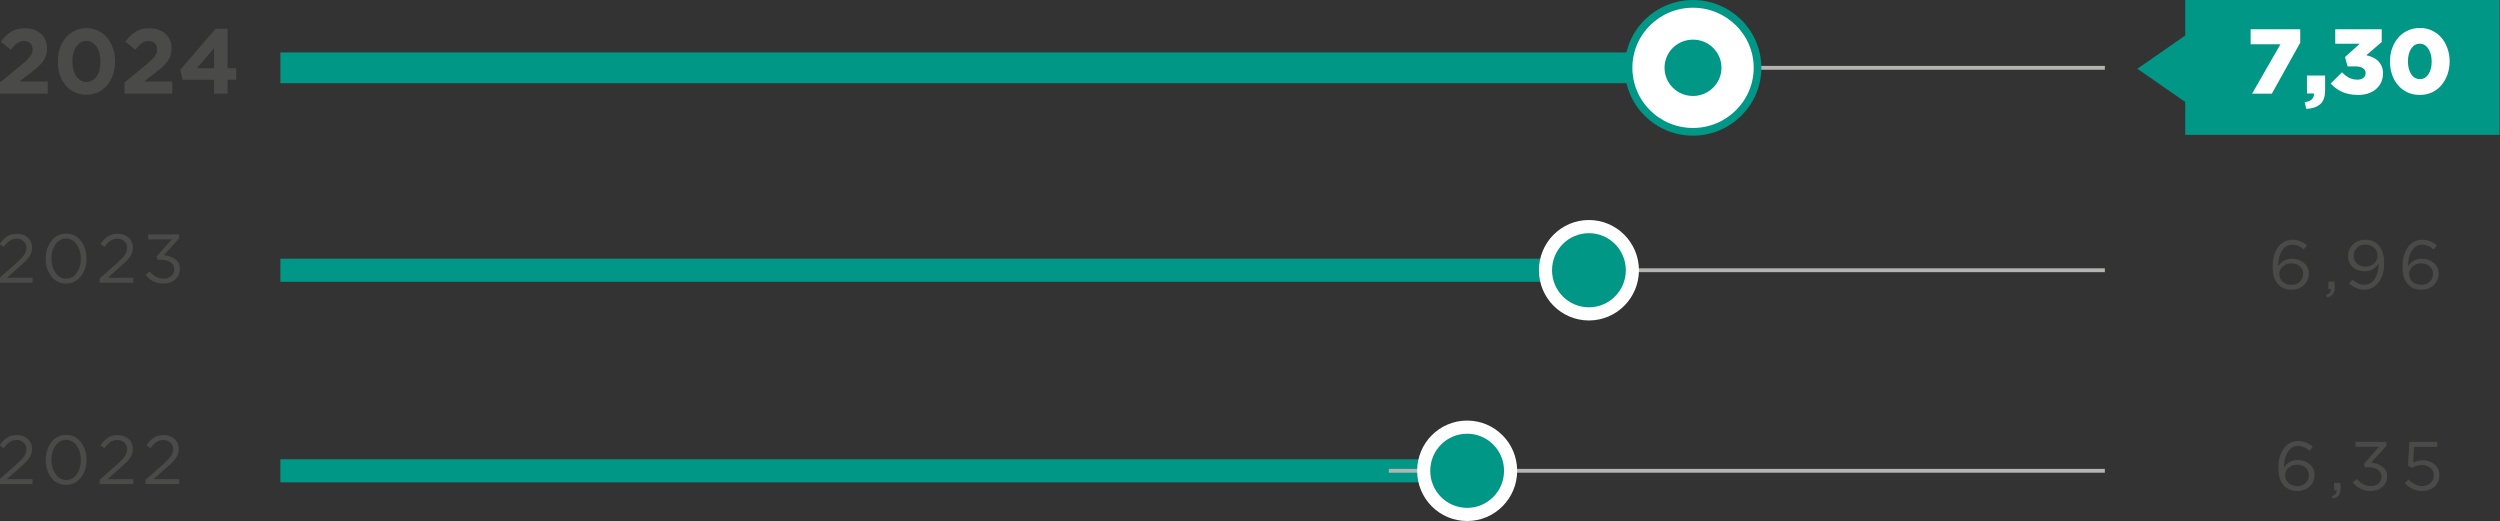 <?xml version="1.0" encoding="utf-8"?>
<svg xmlns="http://www.w3.org/2000/svg" xmlns:svg="http://www.w3.org/2000/svg" version="1.1" id="svg1" width="434.554" height="90.565" viewBox="0 0 434.554 90.565">
  <rect x="0" y="0" width="434.554" height="90.565" fill="#333333" stroke="none"/>
  <defs id="defs1">
    <clipPath clipPathUnits="userSpaceOnUse" id="clipPath18">
      <path d="M 0,0 H 623.62 V 870.24 H 0 Z" transform="translate(-433.86,-480.99)" id="path18"/>
    </clipPath>
    <clipPath clipPathUnits="userSpaceOnUse" id="clipPath21">
      <path d="M 0,0 H 623.62 V 870.24 H 0 Z" transform="translate(-417.97,-507.04)" id="path21"/>
    </clipPath>
    <clipPath clipPathUnits="userSpaceOnUse" id="clipPath30">
      <path d="M 0,0 H 623.62 V 870.24 H 0 Z" transform="translate(-447.44,-457.34)" id="path30"/>
    </clipPath>
    <clipPath clipPathUnits="userSpaceOnUse" id="clipPath31">
      <path d="M 0,0 H 623.62 V 870.24 H 0 Z" transform="translate(-447.44,-453.54)" id="path31"/>
    </clipPath>
    <clipPath clipPathUnits="userSpaceOnUse" id="clipPath32">
      <path d="M 0,0 H 623.62 V 870.24 H 0 Z" transform="translate(-512.73,-454.2)" id="path32"/>
    </clipPath>
    <clipPath clipPathUnits="userSpaceOnUse" id="clipPath33">
      <path d="M 0,0 H 623.62 V 870.24 H 0 Z" id="path33"/>
    </clipPath>
    <clipPath clipPathUnits="userSpaceOnUse" id="clipPath197">
      <path d="M -501.18,-447.327 H 122.442 V 419.506 H -501.18 Z" id="path198" style="stroke-width:0.999"/>
    </clipPath>
    <clipPath clipPathUnits="userSpaceOnUse" id="clipPath198">
      <path d="M -447.44,-447.327 H 176.182 V 419.506 H -447.44 Z" id="path199" style="stroke-width:0.999"/>
    </clipPath>
    <clipPath clipPathUnits="userSpaceOnUse" id="clipPath199">
      <path d="M -501.18,-499.667 H 122.442 V 367.166 H -501.18 Z" id="path200" style="stroke-width:0.999"/>
    </clipPath>
    <clipPath clipPathUnits="userSpaceOnUse" id="clipPath200">
      <path d="M -416.38,-499.667 H 207.242 V 367.166 H -416.38 Z" id="path201" style="stroke-width:0.999"/>
    </clipPath>
    <clipPath clipPathUnits="userSpaceOnUse" id="clipPath201">
      <path d="M -501.18,-473.616 H 122.442 V 393.216 H -501.18 Z" id="path202" style="stroke-width:0.999"/>
    </clipPath>
    <clipPath clipPathUnits="userSpaceOnUse" id="clipPath202">
      <path d="M -431.99,-473.616 H 191.632 V 393.216 H -431.99 Z" id="path203" style="stroke-width:0.999"/>
    </clipPath>
  </defs>
  <g id="g1" transform="translate(-282.875,-567.945)">
    <path d="M 0,0 H -168.89" style="fill:none;stroke:#009786;stroke-width:3;stroke-linecap:butt;stroke-linejoin:miter;stroke-miterlimit:10;stroke-dasharray:none;stroke-opacity:1" transform="matrix(1.332,0,0,1.338,556.574,614.917)" clip-path="url(#clipPath202)" id="path88"/>
    <path d="M 0,0 H -68.33" style="fill:none;stroke:#b4b4b3;stroke-width:0.5;stroke-linecap:butt;stroke-linejoin:miter;stroke-miterlimit:10;stroke-dasharray:none;stroke-opacity:1" transform="matrix(1.332,0,0,1.338,648.744,614.917)" clip-path="url(#clipPath201)" id="path89"/>
    <path d="m 0,0 c -3.13,0 -5.67,-2.53 -5.67,-5.67 0,-3.14 2.54,-5.67 5.67,-5.67 3.13,0 5.67,2.54 5.67,5.67 C 5.67,-2.54 3.13,0 0,0 Z" style="fill:#009786;fill-opacity:1;fill-rule:nonzero;stroke:#ffffff;stroke-width:1.71;stroke-linecap:butt;stroke-linejoin:miter;stroke-miterlimit:10;stroke-dasharray:none;stroke-opacity:1" transform="matrix(1.332,0,0,1.338,559.065,622.505)" clip-path="url(#clipPath18)" id="path90"/>
    <path d="M 0,0 H -153.28" style="fill:none;stroke:#009786;stroke-width:3;stroke-linecap:butt;stroke-linejoin:miter;stroke-miterlimit:10;stroke-dasharray:none;stroke-opacity:1" transform="matrix(1.332,0,0,1.338,535.779,649.779)" clip-path="url(#clipPath200)" id="path91"/>
    <path d="M 0,0 H -93.44" style="fill:none;stroke:#b4b4b3;stroke-width:0.5;stroke-linecap:butt;stroke-linejoin:miter;stroke-miterlimit:10;stroke-dasharray:none;stroke-opacity:1" transform="matrix(1.332,0,0,1.338,648.744,649.779)" clip-path="url(#clipPath199)" id="path92"/>
    <path d="m 0,0 c -3.14,0 -5.67,-2.53 -5.67,-5.67 0,-3.14 2.53,-5.67 5.67,-5.67 3.14,0 5.67,2.54 5.67,5.67 C 5.67,-2.54 3.13,0 0,0 Z" style="fill:#009786;fill-opacity:1;fill-rule:nonzero;stroke:#ffffff;stroke-width:1.71;stroke-linecap:butt;stroke-linejoin:miter;stroke-miterlimit:10;stroke-dasharray:none;stroke-opacity:1" transform="matrix(1.332,0,0,1.338,537.898,657.366)" clip-path="url(#clipPath21)" id="path93"/>
    <path d="M 0,0 H -184.34" style="fill:none;stroke:#009786;stroke-width:4;stroke-linecap:butt;stroke-linejoin:miter;stroke-miterlimit:10;stroke-dasharray:none;stroke-opacity:1" transform="matrix(1.332,0,0,1.338,577.155,579.735)" clip-path="url(#clipPath198)" id="path100"/>
    <path d="M 0,0 H -57.11" style="fill:none;stroke:#b4b4b3;stroke-width:0.5;stroke-linecap:butt;stroke-linejoin:miter;stroke-miterlimit:10;stroke-dasharray:none;stroke-opacity:1" transform="matrix(1.332,0,0,1.338,648.744,579.735)" clip-path="url(#clipPath197)" id="path101"/>
    <path d="m 0,0 c -4.65,0 -8.41,-3.71 -8.41,-8.32 0,-4.61 3.77,-8.3 8.41,-8.3 4.64,0 8.42,3.72 8.42,8.3 C 8.42,-3.74 4.65,0 0,0 Z" style="fill:#ffffff;fill-opacity:1;fill-rule:nonzero;stroke:#009786;stroke-width:1;stroke-linecap:butt;stroke-linejoin:miter;stroke-miterlimit:10;stroke-dasharray:none;stroke-opacity:1" transform="matrix(1.332,0,0,1.338,577.155,590.856)" clip-path="url(#clipPath30)" id="path102"/>
    <path d="m 0,0 c -2.53,0 -4.57,-2.02 -4.57,-4.52 0,-2.5 2.04,-4.51 4.57,-4.51 2.53,0 4.57,2.02 4.57,4.51 C 4.57,-2.03 2.52,0 0,0 Z" style="fill:#009786;fill-opacity:1;fill-rule:nonzero;stroke:#ffffff;stroke-width:1.71;stroke-linecap:butt;stroke-linejoin:miter;stroke-miterlimit:10;stroke-dasharray:none;stroke-opacity:1" transform="matrix(1.332,0,0,1.338,577.155,585.771)" clip-path="url(#clipPath31)" id="path103"/>
    <path d="M 0,0 -7.31,-5.05 0,-10.11 Z" style="fill:#009786;fill-opacity:1;fill-rule:nonzero;stroke:none" transform="matrix(1.332,0,0,1.338,664.13,586.654)" clip-path="url(#clipPath32)" id="path104"/>
    <path d="m 511.72,440.22 h 41.02 v 17.6 h -41.02 z" style="fill:#009786;fill-opacity:1;fill-rule:nonzero;stroke:none" transform="matrix(1.332,0,0,1.338,-18.893,-21.173)" clip-path="url(#clipPath33)" id="path105"/>
    <path id="path160" d="m 282.875,584.227 v -1.953 l 3.734,-3.062 c 0.688,-0.57 1.18,-1.047 1.484,-1.422 0.301,-0.383 0.453,-0.805 0.453,-1.266 0,-0.469 -0.148,-0.828 -0.438,-1.078 -0.281,-0.25 -0.641,-0.375 -1.078,-0.375 -0.43,0 -0.813,0.125 -1.156,0.375 -0.336,0.242 -0.711,0.621 -1.125,1.141 l -1.734,-1.406 c 0.551,-0.738 1.133,-1.305 1.75,-1.703 0.625,-0.406 1.438,-0.609 2.438,-0.609 1.145,0 2.07,0.32 2.781,0.953 0.707,0.625 1.063,1.461 1.063,2.5 v 0.031 c 0,0.469 -0.062,0.891 -0.188,1.266 -0.117,0.367 -0.293,0.711 -0.531,1.031 -0.242,0.324 -0.547,0.652 -0.922,0.984 -0.375,0.324 -0.809,0.68 -1.297,1.062 l -1.828,1.406 h 4.891 v 2.125 z m 15.016,0.188 c -0.75,0 -1.434,-0.148 -2.047,-0.438 -0.617,-0.301 -1.141,-0.707 -1.578,-1.219 -0.43,-0.508 -0.762,-1.117 -1,-1.828 -0.23,-0.707 -0.344,-1.461 -0.344,-2.266 v -0.031 c 0,-0.812 0.117,-1.57 0.359,-2.281 0.238,-0.707 0.578,-1.32 1.016,-1.844 0.437,-0.52 0.961,-0.926 1.578,-1.219 0.625,-0.301 1.305,-0.453 2.047,-0.453 0.727,0 1.398,0.152 2.016,0.453 0.613,0.293 1.133,0.699 1.562,1.219 0.438,0.512 0.773,1.121 1.016,1.828 0.238,0.699 0.359,1.453 0.359,2.266 v 0.031 c 0,0.805 -0.121,1.562 -0.359,2.281 -0.242,0.711 -0.578,1.324 -1.016,1.844 -0.438,0.512 -0.965,0.918 -1.578,1.219 -0.617,0.289 -1.293,0.438 -2.031,0.438 z m 0.031,-2.219 c 0.375,0 0.707,-0.086 1,-0.266 0.301,-0.176 0.555,-0.422 0.766,-0.734 0.219,-0.312 0.379,-0.688 0.484,-1.125 0.113,-0.438 0.172,-0.906 0.172,-1.406 v -0.031 c 0,-0.508 -0.059,-0.977 -0.172,-1.406 -0.117,-0.438 -0.281,-0.816 -0.5,-1.141 -0.219,-0.32 -0.48,-0.57 -0.781,-0.75 -0.305,-0.188 -0.637,-0.281 -1,-0.281 -0.367,0 -0.699,0.09 -1,0.266 -0.305,0.18 -0.559,0.422 -0.766,0.734 -0.211,0.312 -0.375,0.688 -0.5,1.125 -0.117,0.43 -0.172,0.902 -0.172,1.422 v 0.031 c 0,0.512 0.055,0.984 0.172,1.422 0.125,0.438 0.289,0.812 0.5,1.125 0.219,0.312 0.477,0.562 0.781,0.75 0.301,0.18 0.641,0.266 1.016,0.266 z m 6.602,2.031 v -1.953 l 3.734,-3.062 c 0.688,-0.57 1.18,-1.047 1.484,-1.422 0.301,-0.383 0.453,-0.805 0.453,-1.266 0,-0.469 -0.148,-0.828 -0.438,-1.078 -0.281,-0.25 -0.641,-0.375 -1.078,-0.375 -0.43,0 -0.812,0.125 -1.156,0.375 -0.336,0.242 -0.711,0.621 -1.125,1.141 l -1.734,-1.406 c 0.551,-0.738 1.133,-1.305 1.75,-1.703 0.625,-0.406 1.437,-0.609 2.437,-0.609 1.145,0 2.07,0.32 2.781,0.953 0.707,0.625 1.062,1.461 1.062,2.5 v 0.031 c 0,0.469 -0.062,0.891 -0.188,1.266 -0.117,0.367 -0.293,0.711 -0.531,1.031 -0.242,0.324 -0.547,0.652 -0.922,0.984 -0.375,0.324 -0.809,0.68 -1.297,1.062 l -1.828,1.406 h 4.891 v 2.125 z m 15.562,0 v -2.422 h -5.484 l -0.391,-1.734 6.141,-7.125 h 2.078 v 6.859 h 1.5 v 2 h -1.5 v 2.422 z m -2.984,-4.422 h 2.984 v -3.484 z m 0,0" style="fill:#4a4a49;fill-opacity:1;fill-rule:nonzero;stroke:none;stroke-width:1.333"/>
    <path id="path161" d="M 0.739,-7.8125e-5 4.442,-6.445 H 0.552 V -8.402 H 7.02 v 1.758 L 3.317,-7.8125e-5 Z M 7.803,1.98 7.603,1.101 C 8.008,1.06 8.312,0.943 8.517,0.75 8.728,0.554 8.825,0.296 8.81,-0.024 H 7.896 V -2.367 h 2.367 v 1.91 c 0,0.882 -0.229,1.503 -0.68,1.863 C 9.138,1.764 8.544,1.957 7.803,1.98 Z m 6.771,-1.816 c -0.814,0 -1.512,-0.135 -2.098,-0.398 -0.58,-0.272 -1.075,-0.636 -1.488,-1.09 l 1.477,-1.465 c 0.296,0.305 0.604,0.545 0.926,0.715 0.328,0.164 0.686,0.246 1.078,0.246 0.328,0 0.589,-0.076 0.785,-0.234 0.193,-0.155 0.293,-0.357 0.293,-0.609 v -0.023 c 0,-0.272 -0.123,-0.483 -0.363,-0.633 -0.234,-0.155 -0.571,-0.234 -1.008,-0.234 h -0.984 l -0.328,-1.219 1.922,-1.734 h -3.199 v -1.887 h 6.059 v 1.664 l -2.004,1.723 c 0.296,0.064 0.577,0.158 0.844,0.281 0.264,0.117 0.492,0.27 0.68,0.457 0.193,0.188 0.352,0.419 0.469,0.691 0.117,0.267 0.176,0.58 0.176,0.938 v 0.023 c 0,0.422 -0.082,0.809 -0.246,1.16 -0.164,0.346 -0.393,0.639 -0.68,0.879 -0.281,0.243 -0.621,0.431 -1.02,0.562 -0.398,0.123 -0.829,0.188 -1.289,0.188 z m 8.027,0 c -0.595,0 -1.134,-0.114 -1.617,-0.34 -0.478,-0.234 -0.885,-0.545 -1.219,-0.938 -0.337,-0.39 -0.595,-0.85 -0.773,-1.383 -0.182,-0.53 -0.27,-1.09 -0.27,-1.676 v -0.023 c 0,-0.592 0.088,-1.154 0.27,-1.688 0.188,-0.53 0.448,-0.996 0.785,-1.395 0.334,-0.398 0.744,-0.709 1.23,-0.938 0.483,-0.234 1.022,-0.352 1.617,-0.352 0.592,0 1.128,0.117 1.605,0.352 0.475,0.229 0.882,0.539 1.219,0.938 0.334,0.393 0.592,0.853 0.773,1.383 0.188,0.524 0.281,1.084 0.281,1.676 v 0.023 c 0,0.586 -0.094,1.148 -0.281,1.688 -0.188,0.533 -0.451,0.996 -0.785,1.395 -0.328,0.393 -0.735,0.703 -1.219,0.938 C 23.74,0.05 23.201,0.164 22.6,0.164 Z m 0.023,-2.062 c 0.46,0 0.832,-0.211 1.113,-0.633 0.281,-0.428 0.422,-0.976 0.422,-1.641 v -0.023 c 0,-0.671 -0.146,-1.225 -0.434,-1.664 -0.29,-0.437 -0.665,-0.656 -1.125,-0.656 -0.463,0 -0.832,0.217 -1.113,0.645 -0.281,0.431 -0.422,0.981 -0.422,1.652 v 0.023 c 0,0.674 0.141,1.225 0.422,1.652 0.287,0.431 0.668,0.645 1.137,0.645 z m 0,0" style="fill:#ffffff;fill-opacity:1;fill-rule:nonzero;stroke:none" aria-label="7,30" transform="matrix(1.333,0,0,1.333,673.347,584.227)"/>
    <g id="g161" transform="matrix(1.333,0,0,1.333,282.093,617.093)" aria-label="2023 6,96 2022 6,35 18 %18 % 18 % DIVIDENDE PAR ACTION En euros">
      <path id="path162" d="M 0.434,3.125e-4 V -0.55 L 2.719,-2.566 c 0.492,-0.437 0.832,-0.797 1.02,-1.078 0.193,-0.287 0.293,-0.589 0.293,-0.902 0,-0.357 -0.126,-0.647 -0.375,-0.867 C 3.413,-5.639 3.118,-5.754 2.766,-5.754 c -0.346,0 -0.65,0.091 -0.914,0.27 -0.258,0.173 -0.521,0.442 -0.785,0.809 l -0.516,-0.375 c 0.305,-0.451 0.627,-0.788 0.973,-1.008 0.343,-0.217 0.773,-0.328 1.289,-0.328 0.568,0 1.037,0.17 1.406,0.504 0.366,0.337 0.551,0.762 0.551,1.277 v 0.012 c 0,0.439 -0.117,0.829 -0.352,1.172 -0.234,0.337 -0.65,0.762 -1.242,1.277 l -1.688,1.5 H 4.828 V 3.125e-4 Z m 10.699,-0.844 c -0.492,0.633 -1.137,0.949 -1.934,0.949 -0.791,0 -1.43,-0.311 -1.922,-0.938 C 6.791,-1.456 6.551,-2.22 6.551,-3.129 v -0.023 c 0,-0.905 0.246,-1.676 0.738,-2.309 0.492,-0.633 1.131,-0.949 1.922,-0.949 0.797,0 1.436,0.316 1.922,0.949 0.492,0.627 0.738,1.392 0.738,2.297 v 0.012 c 0,0.908 -0.246,1.676 -0.738,2.309 z M 7.828,-1.3 c 0.357,0.51 0.823,0.762 1.395,0.762 0.568,0 1.031,-0.252 1.383,-0.762 0.352,-0.507 0.527,-1.116 0.527,-1.828 v -0.023 c 0,-0.709 -0.182,-1.324 -0.539,-1.84 -0.36,-0.516 -0.826,-0.773 -1.395,-0.773 -0.571,0 -1.031,0.255 -1.383,0.762 C 7.465,-4.494 7.289,-3.882 7.289,-3.164 v 0.012 c 0,0.721 0.179,1.336 0.539,1.852 z M 13.574,3.125e-4 v -0.551 l 2.285,-2.016 c 0.492,-0.437 0.832,-0.797 1.02,-1.078 0.193,-0.287 0.293,-0.589 0.293,-0.902 0,-0.357 -0.126,-0.647 -0.375,-0.867 -0.243,-0.226 -0.539,-0.34 -0.891,-0.34 -0.346,0 -0.65,0.091 -0.914,0.27 -0.258,0.173 -0.521,0.442 -0.785,0.809 l -0.516,-0.375 c 0.305,-0.451 0.627,-0.788 0.973,-1.008 0.343,-0.217 0.773,-0.328 1.289,-0.328 0.568,0 1.037,0.17 1.406,0.504 0.366,0.337 0.551,0.762 0.551,1.277 v 0.012 c 0,0.439 -0.117,0.829 -0.352,1.172 -0.234,0.337 -0.65,0.762 -1.242,1.277 l -1.688,1.5 h 3.34 V 3.125e-4 Z m 8.358,0.105 c -0.993,0 -1.778,-0.375 -2.355,-1.125 L 20.092,-1.476 c 0.507,0.627 1.125,0.938 1.852,0.938 0.39,0 0.715,-0.111 0.973,-0.34 C 23.18,-1.104 23.315,-1.4 23.315,-1.769 v -0.012 c 0,-0.381 -0.164,-0.68 -0.492,-0.891 -0.322,-0.217 -0.744,-0.328 -1.266,-0.328 h -0.41 l -0.141,-0.422 1.98,-2.238 H 19.916 V -6.304 h 4.02 v 0.527 l -1.98,2.191 c 0.601,0.047 1.096,0.223 1.488,0.527 0.398,0.299 0.598,0.715 0.598,1.254 v 0.012 c 0,0.557 -0.205,1.014 -0.609,1.371 -0.407,0.352 -0.908,0.527 -1.5,0.527 z M 299.391,0.906 c -0.68,0 -1.236,-0.211 -1.664,-0.633 -0.267,-0.272 -0.466,-0.592 -0.598,-0.961 -0.126,-0.375 -0.188,-0.867 -0.188,-1.477 v -0.023 c 0,-0.984 0.234,-1.799 0.703,-2.449 0.469,-0.647 1.105,-0.973 1.91,-0.973 0.656,0 1.277,0.243 1.863,0.727 l -0.41,0.539 c -0.492,-0.413 -0.99,-0.621 -1.488,-0.621 -0.58,0 -1.031,0.264 -1.359,0.785 -0.328,0.524 -0.492,1.166 -0.492,1.922 v 0.094 c 0.445,-0.647 1.046,-0.973 1.805,-0.973 0.601,0 1.113,0.182 1.535,0.539 0.428,0.352 0.645,0.817 0.645,1.395 v 0.012 c 0,0.609 -0.22,1.113 -0.656,1.512 -0.431,0.393 -0.967,0.586 -1.605,0.586 z m 0.012,-0.633 c 0.451,0 0.814,-0.135 1.09,-0.41 0.281,-0.272 0.422,-0.612 0.422,-1.02 v -0.023 c 0,-0.39 -0.146,-0.709 -0.434,-0.961 -0.281,-0.258 -0.65,-0.387 -1.102,-0.387 -0.454,0 -0.829,0.138 -1.125,0.41 -0.299,0.275 -0.445,0.595 -0.445,0.961 v 0.023 c 0,0.398 0.146,0.735 0.445,1.008 0.296,0.267 0.68,0.398 1.148,0.398 z m 4.632,1.629 -0.117,-0.316 c 0.437,-0.158 0.639,-0.419 0.609,-0.785 h -0.328 v -0.949 h 0.832 v 0.809 c 0,0.366 -0.082,0.645 -0.246,0.832 -0.158,0.193 -0.407,0.331 -0.75,0.41 z m 4.84,-1.641 c 0.586,0 1.043,-0.258 1.371,-0.773 0.334,-0.516 0.504,-1.131 0.504,-1.852 v -0.129 c -0.431,0.665 -1.025,0.996 -1.781,0.996 -0.65,0 -1.181,-0.182 -1.594,-0.551 -0.407,-0.366 -0.609,-0.832 -0.609,-1.395 v -0.023 c 0,-0.609 0.211,-1.116 0.633,-1.523 0.428,-0.413 0.976,-0.621 1.641,-0.621 0.671,0 1.222,0.217 1.652,0.645 0.521,0.524 0.785,1.342 0.785,2.449 v 0.012 c 0,1.002 -0.243,1.822 -0.727,2.461 -0.486,0.633 -1.113,0.949 -1.887,0.949 -0.674,0 -1.321,-0.258 -1.945,-0.773 l 0.41,-0.551 c 0.507,0.454 1.022,0.68 1.547,0.68 z m 0.176,-2.367 c 0.46,0 0.835,-0.141 1.125,-0.422 0.287,-0.287 0.434,-0.621 0.434,-0.996 v -0.023 c 0,-0.404 -0.149,-0.744 -0.445,-1.02 -0.299,-0.272 -0.68,-0.41 -1.148,-0.41 -0.463,0 -0.829,0.146 -1.102,0.434 -0.275,0.29 -0.41,0.639 -0.41,1.043 v 0.012 c 0,0.407 0.141,0.738 0.422,0.996 0.287,0.258 0.662,0.387 1.125,0.387 z m 7.269,3.012 c -0.68,0 -1.236,-0.211 -1.664,-0.633 -0.267,-0.272 -0.466,-0.592 -0.598,-0.961 -0.126,-0.375 -0.188,-0.867 -0.188,-1.477 v -0.023 c 0,-0.984 0.234,-1.799 0.703,-2.449 0.469,-0.647 1.104,-0.973 1.91,-0.973 0.656,0 1.277,0.243 1.863,0.727 l -0.41,0.539 c -0.492,-0.413 -0.99,-0.621 -1.488,-0.621 -0.58,0 -1.031,0.264 -1.359,0.785 -0.328,0.524 -0.492,1.166 -0.492,1.922 v 0.094 c 0.445,-0.647 1.046,-0.973 1.805,-0.973 0.601,0 1.113,0.182 1.535,0.539 0.428,0.352 0.645,0.817 0.645,1.395 v 0.012 c 0,0.609 -0.22,1.113 -0.656,1.512 -0.431,0.393 -0.967,0.586 -1.605,0.586 z m 0.012,-0.633 c 0.451,0 0.814,-0.135 1.09,-0.41 0.281,-0.272 0.422,-0.612 0.422,-1.02 v -0.023 c 0,-0.39 -0.146,-0.709 -0.434,-0.961 -0.281,-0.258 -0.65,-0.387 -1.102,-0.387 -0.454,0 -0.829,0.138 -1.125,0.41 -0.299,0.275 -0.445,0.595 -0.445,0.961 v 0.023 c 0,0.398 0.146,0.735 0.445,1.008 0.296,0.267 0.68,0.398 1.148,0.398 z M 0.434,26.25 V 25.7 L 2.719,23.684 c 0.492,-0.437 0.832,-0.797 1.02,-1.078 0.193,-0.287 0.293,-0.589 0.293,-0.902 0,-0.357 -0.126,-0.647 -0.375,-0.867 C 3.413,20.611 3.118,20.496 2.766,20.496 c -0.346,0 -0.65,0.091 -0.914,0.27 -0.258,0.173 -0.521,0.442 -0.785,0.809 l -0.516,-0.375 C 0.856,20.748 1.178,20.411 1.524,20.192 c 0.343,-0.217 0.773,-0.328 1.289,-0.328 0.568,0 1.037,0.17 1.406,0.504 0.366,0.337 0.551,0.762 0.551,1.277 v 0.012 c 0,0.439 -0.117,0.829 -0.352,1.172 -0.234,0.337 -0.65,0.762 -1.242,1.277 l -1.688,1.5 h 3.34 v 0.645 z M 11.133,25.407 c -0.492,0.633 -1.137,0.949 -1.934,0.949 -0.791,0 -1.43,-0.311 -1.922,-0.938 C 6.791,24.794 6.551,24.03 6.551,23.121 v -0.023 c 0,-0.905 0.246,-1.676 0.738,-2.309 0.492,-0.633 1.131,-0.949 1.922,-0.949 0.797,0 1.436,0.316 1.922,0.949 0.492,0.627 0.738,1.392 0.738,2.297 v 0.012 c 0,0.908 -0.246,1.676 -0.738,2.309 z M 7.828,24.95 c 0.357,0.51 0.823,0.762 1.395,0.762 0.568,0 1.031,-0.252 1.383,-0.762 0.352,-0.507 0.527,-1.116 0.527,-1.828 v -0.023 c 0,-0.709 -0.182,-1.324 -0.539,-1.84 -0.36,-0.516 -0.826,-0.773 -1.395,-0.773 -0.571,0 -1.031,0.255 -1.383,0.762 C 7.465,21.756 7.289,22.368 7.289,23.086 v 0.012 c 0,0.721 0.179,1.336 0.539,1.852 z m 5.745,1.301 v -0.551 l 2.285,-2.016 c 0.492,-0.437 0.832,-0.797 1.02,-1.078 0.193,-0.287 0.293,-0.589 0.293,-0.902 0,-0.357 -0.126,-0.647 -0.375,-0.867 -0.243,-0.226 -0.539,-0.34 -0.891,-0.34 -0.346,0 -0.65,0.091 -0.914,0.27 -0.258,0.173 -0.521,0.442 -0.785,0.809 l -0.516,-0.375 c 0.305,-0.451 0.627,-0.788 0.973,-1.008 0.343,-0.217 0.773,-0.328 1.289,-0.328 0.568,0 1.037,0.17 1.406,0.504 0.366,0.337 0.551,0.762 0.551,1.277 v 0.012 c 0,0.439 -0.117,0.829 -0.352,1.172 -0.234,0.337 -0.65,0.762 -1.242,1.277 l -1.688,1.5 h 3.34 v 0.645 z m 5.991,0 v -0.551 l 2.285,-2.016 c 0.492,-0.437 0.832,-0.797 1.02,-1.078 0.193,-0.287 0.293,-0.589 0.293,-0.902 0,-0.357 -0.126,-0.647 -0.375,-0.867 -0.243,-0.226 -0.539,-0.34 -0.891,-0.34 -0.346,0 -0.65,0.091 -0.914,0.27 -0.258,0.173 -0.521,0.442 -0.785,0.809 l -0.516,-0.375 c 0.305,-0.451 0.627,-0.788 0.973,-1.008 0.343,-0.217 0.773,-0.328 1.289,-0.328 0.568,0 1.037,0.17 1.406,0.504 0.366,0.337 0.551,0.762 0.551,1.277 v 0.012 c 0,0.439 -0.117,0.829 -0.352,1.172 -0.234,0.337 -0.65,0.762 -1.242,1.277 l -1.688,1.5 h 3.34 v 0.645 z m 280.576,0.905 c -0.68,0 -1.236,-0.211 -1.664,-0.633 -0.267,-0.272 -0.466,-0.592 -0.598,-0.961 -0.126,-0.375 -0.188,-0.867 -0.188,-1.477 v -0.023 c 0,-0.984 0.234,-1.799 0.703,-2.449 0.469,-0.647 1.105,-0.973 1.91,-0.973 0.656,0 1.277,0.243 1.863,0.727 l -0.41,0.539 c -0.492,-0.413 -0.99,-0.621 -1.488,-0.621 -0.58,0 -1.031,0.264 -1.359,0.785 -0.328,0.524 -0.492,1.166 -0.492,1.922 v 0.094 c 0.445,-0.647 1.046,-0.973 1.805,-0.973 0.601,0 1.113,0.182 1.535,0.539 0.428,0.352 0.645,0.817 0.645,1.395 v 0.012 c 0,0.609 -0.22,1.113 -0.656,1.512 -0.431,0.393 -0.967,0.586 -1.605,0.586 z m 0.012,-0.633 c 0.451,0 0.814,-0.135 1.09,-0.41 0.281,-0.272 0.422,-0.612 0.422,-1.02 v -0.023 c 0,-0.39 -0.146,-0.709 -0.434,-0.961 -0.281,-0.258 -0.65,-0.387 -1.102,-0.387 -0.454,0 -0.829,0.138 -1.125,0.41 -0.299,0.275 -0.445,0.595 -0.445,0.961 v 0.023 c 0,0.398 0.146,0.735 0.445,1.008 0.296,0.267 0.68,0.398 1.148,0.398 z m 4.632,1.629 -0.117,-0.316 c 0.437,-0.158 0.639,-0.419 0.609,-0.785 h -0.328 v -0.949 h 0.832 v 0.809 c 0,0.366 -0.082,0.645 -0.246,0.832 -0.158,0.193 -0.407,0.331 -0.75,0.41 z m 4.969,-0.996 c -0.993,0 -1.778,-0.375 -2.355,-1.125 l 0.516,-0.457 c 0.507,0.627 1.125,0.938 1.852,0.938 0.39,0 0.715,-0.111 0.973,-0.34 0.264,-0.226 0.398,-0.521 0.398,-0.891 v -0.012 c 0,-0.381 -0.164,-0.68 -0.492,-0.891 -0.322,-0.217 -0.744,-0.328 -1.266,-0.328 h -0.41 l -0.141,-0.422 1.98,-2.238 h -3.07 v -0.645 h 4.02 v 0.527 l -1.98,2.191 c 0.601,0.047 1.096,0.223 1.488,0.527 0.398,0.299 0.598,0.715 0.598,1.254 v 0.012 c 0,0.557 -0.205,1.014 -0.609,1.371 -0.407,0.352 -0.908,0.527 -1.5,0.527 z m 6.671,0 c -0.838,0 -1.588,-0.331 -2.25,-0.996 l 0.469,-0.516 c 0.592,0.58 1.187,0.867 1.781,0.867 0.445,0 0.809,-0.132 1.09,-0.398 0.287,-0.264 0.434,-0.598 0.434,-0.996 v -0.023 c 0,-0.39 -0.146,-0.706 -0.434,-0.949 -0.29,-0.249 -0.665,-0.375 -1.125,-0.375 -0.439,0 -0.879,0.123 -1.324,0.363 l -0.48,-0.316 0.176,-3.07 h 3.633 v 0.656 h -3.012 l -0.129,2.016 c 0.422,-0.179 0.835,-0.27 1.242,-0.27 0.624,0 1.143,0.176 1.559,0.527 0.413,0.346 0.621,0.809 0.621,1.395 v 0.023 c 0,0.609 -0.211,1.107 -0.633,1.488 -0.422,0.384 -0.961,0.574 -1.617,0.574 z m -462.817,48.354 v -5.602 l -1.184,0.363 -0.164,-0.574 1.535,-0.527 h 0.516 v 6.34 z m 6.138,-0.41 c -0.445,0.337 -1.008,0.504 -1.688,0.504 -0.68,0 -1.248,-0.167 -1.699,-0.504 -0.445,-0.334 -0.668,-0.762 -0.668,-1.277 v -0.023 c 0,-0.357 0.117,-0.671 0.352,-0.938 0.234,-0.264 0.551,-0.469 0.949,-0.609 -0.727,-0.328 -1.09,-0.812 -1.09,-1.453 v -0.012 c 0,-0.475 0.211,-0.87 0.633,-1.184 0.428,-0.319 0.938,-0.48 1.523,-0.48 0.586,0 1.09,0.161 1.512,0.48 0.422,0.313 0.633,0.709 0.633,1.184 v 0.012 c 0,0.642 -0.36,1.125 -1.078,1.453 0.398,0.149 0.715,0.352 0.949,0.609 0.234,0.258 0.352,0.568 0.352,0.926 v 0.023 c 0,0.524 -0.229,0.955 -0.68,1.289 z m -2.719,-3.422 c 0.281,0.211 0.624,0.316 1.031,0.316 0.404,0 0.744,-0.105 1.02,-0.316 0.281,-0.217 0.422,-0.495 0.422,-0.832 v -0.012 c 0,-0.311 -0.141,-0.568 -0.422,-0.773 -0.275,-0.211 -0.615,-0.316 -1.02,-0.316 -0.416,0 -0.759,0.105 -1.031,0.316 -0.275,0.205 -0.41,0.463 -0.41,0.773 v 0.012 c 0,0.337 0.135,0.615 0.41,0.832 z m -0.176,2.965 c 0.296,0.229 0.694,0.34 1.195,0.34 0.507,0 0.908,-0.111 1.207,-0.34 0.296,-0.234 0.445,-0.516 0.445,-0.844 v -0.012 c 0,-0.352 -0.161,-0.639 -0.48,-0.867 -0.313,-0.226 -0.7,-0.34 -1.16,-0.34 -0.463,0 -0.853,0.114 -1.172,0.34 -0.322,0.229 -0.48,0.516 -0.48,0.867 v 0.012 c 0,0.328 0.146,0.609 0.445,0.844 z m 9.647,-2.754 c -0.267,0.313 -0.606,0.469 -1.02,0.469 -0.416,0 -0.756,-0.155 -1.02,-0.469 -0.267,-0.311 -0.398,-0.686 -0.398,-1.125 v -0.012 c 0,-0.437 0.132,-0.814 0.398,-1.137 0.272,-0.319 0.621,-0.48 1.043,-0.48 0.413,0 0.75,0.158 1.008,0.469 0.264,0.313 0.398,0.688 0.398,1.125 v 0.023 c 0,0.439 -0.138,0.817 -0.41,1.137 z m -1.02,-2.25 c -0.234,0 -0.431,0.105 -0.586,0.316 -0.158,0.211 -0.234,0.469 -0.234,0.773 v 0.023 c 0,0.313 0.082,0.574 0.246,0.785 0.164,0.211 0.363,0.316 0.598,0.316 0.24,0 0.437,-0.105 0.586,-0.316 0.155,-0.211 0.234,-0.469 0.234,-0.773 v -0.012 c 0,-0.311 -0.082,-0.574 -0.246,-0.785 -0.164,-0.217 -0.363,-0.328 -0.598,-0.328 z m 1.664,2.59 2.191,-3.023 h 0.645 l -2.438,3.305 -2.18,3 h -0.656 z m 2.051,3.352 c -0.416,0 -0.756,-0.155 -1.02,-0.469 -0.267,-0.311 -0.398,-0.686 -0.398,-1.125 v -0.012 c 0,-0.437 0.132,-0.814 0.398,-1.137 0.272,-0.319 0.615,-0.48 1.031,-0.48 0.413,0 0.753,0.158 1.02,0.469 0.264,0.313 0.398,0.688 0.398,1.125 v 0.023 c 0,0.445 -0.138,0.826 -0.41,1.137 -0.267,0.313 -0.606,0.469 -1.02,0.469 z m 0.012,-0.504 c 0.24,0 0.437,-0.105 0.586,-0.316 0.155,-0.211 0.234,-0.469 0.234,-0.773 v -0.012 c 0,-0.311 -0.082,-0.574 -0.246,-0.785 -0.158,-0.217 -0.352,-0.328 -0.586,-0.328 -0.243,0 -0.442,0.105 -0.598,0.316 -0.149,0.211 -0.223,0.469 -0.223,0.773 v 0.023 c 0,0.313 0.076,0.574 0.234,0.785 0.164,0.211 0.363,0.316 0.598,0.316 z m 31.72,0.434 v -5.602 l -1.184,0.363 -0.164,-0.574 1.535,-0.527 h 0.516 v 6.34 z m 6.141,-0.41 c -0.445,0.337 -1.008,0.504 -1.688,0.504 -0.68,0 -1.248,-0.167 -1.699,-0.504 -0.445,-0.334 -0.668,-0.762 -0.668,-1.277 v -0.023 c 0,-0.357 0.117,-0.671 0.352,-0.938 0.234,-0.264 0.551,-0.469 0.949,-0.609 -0.727,-0.328 -1.09,-0.812 -1.09,-1.453 v -0.012 c 0,-0.475 0.211,-0.87 0.633,-1.184 0.428,-0.319 0.938,-0.48 1.523,-0.48 0.586,0 1.09,0.161 1.512,0.48 0.422,0.313 0.633,0.709 0.633,1.184 v 0.012 c 0,0.642 -0.36,1.125 -1.078,1.453 0.398,0.149 0.715,0.352 0.949,0.609 0.234,0.258 0.352,0.568 0.352,0.926 v 0.023 c 0,0.524 -0.229,0.955 -0.68,1.289 z m -2.719,-3.422 c 0.281,0.211 0.624,0.316 1.031,0.316 0.404,0 0.744,-0.105 1.02,-0.316 0.281,-0.217 0.422,-0.495 0.422,-0.832 v -0.012 c 0,-0.311 -0.141,-0.568 -0.422,-0.773 -0.275,-0.211 -0.615,-0.316 -1.02,-0.316 -0.416,0 -0.759,0.105 -1.031,0.316 -0.275,0.205 -0.41,0.463 -0.41,0.773 v 0.012 c 0,0.337 0.135,0.615 0.41,0.832 z m -0.176,2.965 c 0.296,0.229 0.694,0.34 1.195,0.34 0.507,0 0.908,-0.111 1.207,-0.34 0.296,-0.234 0.445,-0.516 0.445,-0.844 v -0.012 c 0,-0.352 -0.161,-0.639 -0.48,-0.867 -0.313,-0.226 -0.7,-0.34 -1.16,-0.34 -0.463,0 -0.853,0.114 -1.172,0.34 -0.322,0.229 -0.48,0.516 -0.48,0.867 v 0.012 c 0,0.328 0.146,0.609 0.445,0.844 z m 9.647,-2.754 c -0.267,0.313 -0.606,0.469 -1.02,0.469 -0.416,0 -0.756,-0.155 -1.02,-0.469 -0.267,-0.311 -0.398,-0.686 -0.398,-1.125 v -0.012 c 0,-0.437 0.132,-0.814 0.398,-1.137 0.272,-0.319 0.621,-0.48 1.043,-0.48 0.413,0 0.75,0.158 1.008,0.469 0.264,0.313 0.398,0.688 0.398,1.125 v 0.023 c 0,0.439 -0.138,0.817 -0.41,1.137 z m -1.02,-2.25 c -0.234,0 -0.431,0.105 -0.586,0.316 -0.158,0.211 -0.234,0.469 -0.234,0.773 v 0.023 c 0,0.313 0.082,0.574 0.246,0.785 0.164,0.211 0.363,0.316 0.598,0.316 0.24,0 0.437,-0.105 0.586,-0.316 0.155,-0.211 0.234,-0.469 0.234,-0.773 v -0.012 c 0,-0.311 -0.082,-0.574 -0.246,-0.785 -0.164,-0.217 -0.363,-0.328 -0.598,-0.328 z m 1.664,2.59 2.191,-3.023 h 0.645 l -2.438,3.305 -2.18,3 h -0.656 z m 2.051,3.352 c -0.416,0 -0.756,-0.155 -1.02,-0.469 -0.267,-0.311 -0.398,-0.686 -0.398,-1.125 v -0.012 c 0,-0.437 0.132,-0.814 0.398,-1.137 0.272,-0.319 0.615,-0.48 1.031,-0.48 0.413,0 0.753,0.158 1.02,0.469 0.264,0.313 0.398,0.688 0.398,1.125 v 0.023 c 0,0.445 -0.138,0.826 -0.41,1.137 -0.267,0.313 -0.606,0.469 -1.02,0.469 z m 0.012,-0.504 c 0.24,0 0.437,-0.105 0.586,-0.316 0.155,-0.211 0.234,-0.469 0.234,-0.773 v -0.012 c 0,-0.311 -0.082,-0.574 -0.246,-0.785 -0.158,-0.217 -0.352,-0.328 -0.586,-0.328 -0.243,0 -0.442,0.105 -0.598,0.316 -0.149,0.211 -0.223,0.469 -0.223,0.773 v 0.023 c 0,0.313 0.076,0.574 0.234,0.785 0.164,0.211 0.363,0.316 0.598,0.316 z m 0,0" style="fill:#4a4a49;fill-opacity:1;fill-rule:nonzero;stroke:none"/>
      <path id="path163" d="m -56.021,75.809 v -5.25 l -1.184,0.281 -0.363,-1.5 2.051,-0.574 h 1.406 v 7.043 z m 5.742,0.117 c -0.422,0 -0.809,-0.047 -1.16,-0.141 -0.352,-0.1 -0.653,-0.24 -0.902,-0.422 -0.252,-0.179 -0.451,-0.393 -0.598,-0.645 -0.141,-0.249 -0.211,-0.53 -0.211,-0.844 v -0.012 c 0,-0.422 0.105,-0.765 0.316,-1.031 0.211,-0.272 0.498,-0.492 0.867,-0.656 -0.267,-0.141 -0.492,-0.334 -0.68,-0.586 -0.182,-0.249 -0.27,-0.562 -0.27,-0.938 v -0.023 c 0,-0.272 0.062,-0.527 0.188,-0.762 0.132,-0.24 0.311,-0.448 0.539,-0.621 0.234,-0.17 0.51,-0.305 0.832,-0.398 0.319,-0.1 0.68,-0.152 1.078,-0.152 0.39,0 0.744,0.053 1.066,0.152 0.328,0.094 0.604,0.229 0.832,0.398 0.234,0.173 0.413,0.381 0.539,0.621 0.132,0.234 0.199,0.489 0.199,0.762 v 0.023 c 0,0.375 -0.094,0.688 -0.281,0.938 -0.188,0.252 -0.416,0.445 -0.68,0.586 0.352,0.173 0.636,0.387 0.855,0.645 0.226,0.252 0.34,0.592 0.34,1.02 v 0.023 c 0,0.313 -0.07,0.598 -0.211,0.855 -0.141,0.252 -0.34,0.466 -0.598,0.645 -0.252,0.182 -0.557,0.322 -0.914,0.422 -0.352,0.094 -0.735,0.141 -1.148,0.141 z m 0,-4.277 c 0.258,0 0.463,-0.07 0.621,-0.211 0.164,-0.146 0.246,-0.334 0.246,-0.562 v -0.012 c 0,-0.193 -0.079,-0.366 -0.234,-0.516 -0.158,-0.146 -0.369,-0.223 -0.633,-0.223 -0.267,0 -0.478,0.076 -0.633,0.223 -0.158,0.149 -0.234,0.322 -0.234,0.516 v 0.012 c 0,0.229 0.076,0.416 0.234,0.562 0.155,0.141 0.366,0.211 0.633,0.211 z m 0,2.836 c 0.319,0 0.565,-0.076 0.738,-0.234 0.179,-0.164 0.27,-0.352 0.27,-0.562 v -0.023 c 0,-0.226 -0.094,-0.41 -0.281,-0.551 -0.188,-0.141 -0.431,-0.211 -0.727,-0.211 -0.299,0 -0.539,0.07 -0.727,0.211 -0.188,0.141 -0.281,0.325 -0.281,0.551 v 0.023 c 0,0.211 0.085,0.398 0.258,0.562 0.17,0.158 0.422,0.234 0.75,0.234 z m 8.062,-2.016 c -0.267,0 -0.513,-0.047 -0.738,-0.141 -0.22,-0.1 -0.407,-0.234 -0.562,-0.398 -0.158,-0.17 -0.278,-0.369 -0.363,-0.598 -0.088,-0.226 -0.129,-0.469 -0.129,-0.727 v -0.012 c 0,-0.258 0.041,-0.498 0.129,-0.727 0.085,-0.234 0.205,-0.434 0.363,-0.598 0.155,-0.17 0.343,-0.308 0.562,-0.41 0.226,-0.1 0.475,-0.152 0.75,-0.152 0.272,0 0.519,0.053 0.738,0.152 0.226,0.103 0.416,0.24 0.574,0.41 0.155,0.164 0.275,0.36 0.363,0.586 0.085,0.229 0.129,0.469 0.129,0.727 v 0.023 c 0,0.252 -0.044,0.489 -0.129,0.715 -0.088,0.229 -0.211,0.428 -0.375,0.598 -0.158,0.173 -0.349,0.311 -0.574,0.41 -0.22,0.094 -0.466,0.141 -0.738,0.141 z m 1.922,-0.434 2.449,-3.223 h 1.348 l -2.977,3.809 -2.414,3.188 h -1.348 z m -1.922,-2.238 c -0.173,0 -0.313,0.076 -0.422,0.223 -0.103,0.149 -0.152,0.337 -0.152,0.562 v 0.023 c 0,0.22 0.053,0.404 0.164,0.551 0.117,0.149 0.258,0.223 0.422,0.223 0.17,0 0.311,-0.07 0.422,-0.211 0.108,-0.146 0.164,-0.334 0.164,-0.562 v -0.012 c 0,-0.226 -0.059,-0.413 -0.176,-0.562 -0.111,-0.155 -0.252,-0.234 -0.422,-0.234 z m 4.688,6.117 c -0.275,0 -0.524,-0.053 -0.75,-0.152 -0.22,-0.1 -0.407,-0.237 -0.562,-0.41 -0.158,-0.17 -0.278,-0.369 -0.363,-0.598 -0.088,-0.226 -0.129,-0.463 -0.129,-0.715 v -0.023 c 0,-0.249 0.041,-0.486 0.129,-0.715 0.085,-0.234 0.205,-0.434 0.363,-0.598 0.155,-0.17 0.343,-0.308 0.562,-0.41 0.226,-0.1 0.475,-0.152 0.75,-0.152 0.272,0 0.519,0.053 0.738,0.152 0.226,0.103 0.416,0.234 0.574,0.398 0.155,0.164 0.275,0.363 0.363,0.598 0.085,0.229 0.129,0.466 0.129,0.715 v 0.023 c 0,0.258 -0.044,0.501 -0.129,0.727 -0.088,0.229 -0.211,0.428 -0.375,0.598 -0.158,0.173 -0.349,0.311 -0.574,0.41 -0.22,0.1 -0.463,0.152 -0.727,0.152 z m 0,-1.102 c 0.17,0 0.311,-0.073 0.422,-0.223 0.108,-0.146 0.164,-0.331 0.164,-0.551 v -0.023 c 0,-0.226 -0.059,-0.413 -0.176,-0.562 -0.111,-0.146 -0.246,-0.223 -0.41,-0.223 -0.182,0 -0.325,0.076 -0.434,0.223 -0.103,0.141 -0.152,0.325 -0.152,0.551 v 0.023 c 0,0.22 0.053,0.407 0.164,0.562 0.117,0.149 0.258,0.223 0.422,0.223 z m 0,0" style="fill:#4a4a49;fill-opacity:1;fill-rule:nonzero;stroke:none"/>
      <path id="path164" d="m 0.844,65.25 v -6.996 h 2.73 c 0.539,0 1.037,0.091 1.5,0.27 0.46,0.182 0.85,0.428 1.172,0.738 0.328,0.305 0.58,0.674 0.762,1.102 0.188,0.422 0.281,0.879 0.281,1.371 v 0.012 c 0,0.501 -0.094,0.967 -0.281,1.395 -0.182,0.422 -0.434,0.791 -0.762,1.102 -0.322,0.313 -0.712,0.56 -1.172,0.738 -0.463,0.182 -0.961,0.27 -1.5,0.27 z M 3.575,59.637 H 2.379 v 4.219 h 1.195 c 0.624,0 1.131,-0.19 1.523,-0.574 0.39,-0.39 0.586,-0.894 0.586,-1.512 v -0.023 c 0,-0.615 -0.196,-1.119 -0.586,-1.512 C 4.705,59.836 4.199,59.637 3.575,59.637 Z m 5.159,5.613 v -6.996 h 1.535 v 6.996 z m 5.517,0.047 -2.836,-7.043 h 1.699 l 1.84,4.922 1.828,-4.922 h 1.652 l -2.824,7.043 z m 5.344,-0.047 v -6.996 h 1.535 v 6.996 z m 3.29,0 v -6.996 h 2.73 c 0.539,0 1.037,0.091 1.5,0.27 0.46,0.182 0.85,0.428 1.172,0.738 0.328,0.305 0.58,0.674 0.762,1.102 0.188,0.422 0.281,0.879 0.281,1.371 v 0.012 c 0,0.501 -0.094,0.967 -0.281,1.395 -0.182,0.422 -0.434,0.791 -0.762,1.102 -0.322,0.313 -0.712,0.56 -1.172,0.738 -0.463,0.182 -0.961,0.27 -1.5,0.27 z m 2.73,-5.613 h -1.195 v 4.219 h 1.195 c 0.624,0 1.131,-0.19 1.523,-0.574 0.39,-0.39 0.586,-0.894 0.586,-1.512 v -0.023 c 0,-0.615 -0.196,-1.119 -0.586,-1.512 C 26.745,59.836 26.239,59.637 25.615,59.637 Z m 5.089,5.613 v -6.996 h 5.273 v 1.371 h -3.75 v 1.418 h 3.305 v 1.371 h -3.305 v 1.465 h 3.797 v 1.371 z m 6.7,0 v -6.996 h 1.418 l 3.281,4.312 v -4.312 h 1.512 v 6.996 h -1.312 l -3.387,-4.453 v 4.453 z m 7.901,0 v -6.996 h 2.73 c 0.539,0 1.037,0.091 1.5,0.27 0.46,0.182 0.85,0.428 1.172,0.738 0.328,0.305 0.58,0.674 0.762,1.102 0.188,0.422 0.281,0.879 0.281,1.371 v 0.012 c 0,0.501 -0.094,0.967 -0.281,1.395 -0.182,0.422 -0.434,0.791 -0.762,1.102 -0.322,0.313 -0.712,0.56 -1.172,0.738 -0.463,0.182 -0.961,0.27 -1.5,0.27 z m 2.73,-5.613 h -1.195 v 4.219 h 1.195 c 0.624,0 1.131,-0.19 1.523,-0.574 0.39,-0.39 0.586,-0.894 0.586,-1.512 v -0.023 c 0,-0.615 -0.196,-1.119 -0.586,-1.512 -0.393,-0.398 -0.899,-0.598 -1.523,-0.598 z m 5.089,5.613 v -6.996 h 5.273 v 1.371 h -3.75 v 1.418 h 3.305 v 1.371 h -3.305 v 1.465 h 3.797 v 1.371 z m 9.7,0 v -6.996 h 2.859 c 0.826,0 1.479,0.229 1.957,0.68 0.475,0.445 0.715,1.025 0.715,1.734 v 0.023 c 0,0.398 -0.076,0.756 -0.223,1.066 -0.141,0.313 -0.34,0.571 -0.598,0.773 -0.258,0.205 -0.56,0.36 -0.902,0.469 -0.346,0.103 -0.712,0.152 -1.102,0.152 h -1.172 v 2.098 z m 1.535,-3.469 h 1.219 c 0.381,0 0.68,-0.1 0.891,-0.305 0.217,-0.202 0.328,-0.451 0.328,-0.75 v -0.023 c 0,-0.343 -0.114,-0.604 -0.34,-0.785 C 66.229,59.731 65.93,59.637 65.555,59.637 h -1.195 z m 4.535,3.469 3,-7.043 h 1.418 l 3,7.043 H 74.707 L 74.063,63.68 h -2.953 l -0.645,1.57 z m 2.766,-2.93 h 1.863 l -0.938,-2.273 z m 5.742,2.93 v -6.996 h 3.199 c 0.437,0 0.826,0.064 1.172,0.188 0.352,0.117 0.639,0.29 0.867,0.516 0.188,0.196 0.331,0.431 0.434,0.703 0.108,0.275 0.164,0.574 0.164,0.902 v 0.023 c 0,0.557 -0.141,1.014 -0.422,1.371 -0.281,0.36 -0.642,0.627 -1.078,0.797 l 1.711,2.496 h -1.805 l -1.5,-2.238 h -1.207 v 2.238 z m 1.535,-3.598 h 1.559 c 0.375,0 0.662,-0.088 0.867,-0.27 C 81.575,61.196 81.68,60.955 81.68,60.657 v -0.012 c 0,-0.328 -0.111,-0.577 -0.328,-0.75 C 81.132,59.725 80.839,59.637 80.473,59.637 h -1.535 z m 8.086,3.598 3,-7.043 h 1.418 l 3,7.043 H 92.836 L 92.192,63.68 h -2.953 l -0.645,1.57 z m 2.766,-2.93 h 1.863 l -0.938,-2.273 z m 9.015,3.047 c -0.51,0 -0.984,-0.094 -1.43,-0.281 -0.439,-0.188 -0.817,-0.439 -1.137,-0.762 -0.322,-0.319 -0.571,-0.697 -0.75,-1.137 -0.182,-0.445 -0.27,-0.917 -0.27,-1.418 v -0.023 c 0,-0.492 0.088,-0.955 0.27,-1.395 0.179,-0.445 0.428,-0.832 0.75,-1.16 0.319,-0.328 0.703,-0.586 1.148,-0.773 0.451,-0.188 0.949,-0.281 1.488,-0.281 0.656,0 1.195,0.103 1.617,0.305 0.428,0.196 0.809,0.454 1.137,0.773 l -0.984,1.125 C 100.377,60.1 100.099,59.907 99.812,59.766 99.522,59.625 99.205,59.555 98.863,59.555 c -0.299,0 -0.571,0.059 -0.82,0.176 -0.252,0.117 -0.466,0.275 -0.645,0.469 -0.182,0.188 -0.322,0.416 -0.422,0.68 -0.094,0.267 -0.141,0.551 -0.141,0.855 v 0.012 c 0,0.305 0.047,0.592 0.141,0.855 0.1,0.267 0.237,0.501 0.41,0.703 0.179,0.196 0.393,0.352 0.645,0.469 0.249,0.117 0.527,0.176 0.832,0.176 0.398,0 0.732,-0.073 1.008,-0.223 0.281,-0.146 0.557,-0.346 0.832,-0.598 l 0.973,0.996 c -0.36,0.375 -0.759,0.677 -1.195,0.902 -0.439,0.226 -0.996,0.34 -1.676,0.34 z m 5.739,-0.117 v -5.578 h -2.133 v -1.418 h 5.801 v 1.418 h -2.133 v 5.578 z m 4.922,0 v -6.996 h 1.535 v 6.996 z m 6.688,0.117 c -0.539,0 -1.037,-0.094 -1.488,-0.281 -0.454,-0.188 -0.85,-0.439 -1.184,-0.762 -0.328,-0.328 -0.586,-0.709 -0.773,-1.148 -0.182,-0.445 -0.27,-0.914 -0.27,-1.406 v -0.023 c 0,-0.492 0.094,-0.955 0.281,-1.395 0.188,-0.445 0.445,-0.832 0.773,-1.16 0.328,-0.328 0.718,-0.586 1.172,-0.773 0.46,-0.188 0.961,-0.281 1.5,-0.281 0.539,0 1.034,0.094 1.488,0.281 0.451,0.188 0.844,0.445 1.172,0.773 0.334,0.322 0.592,0.703 0.773,1.148 0.188,0.439 0.281,0.902 0.281,1.395 v 0.012 c 0,0.501 -0.094,0.973 -0.281,1.418 -0.188,0.439 -0.445,0.82 -0.773,1.148 -0.328,0.328 -0.724,0.586 -1.184,0.773 -0.454,0.188 -0.949,0.281 -1.488,0.281 z m 0.012,-1.418 c 0.311,0 0.598,-0.059 0.855,-0.176 0.258,-0.117 0.475,-0.27 0.656,-0.457 0.188,-0.193 0.331,-0.425 0.434,-0.691 0.108,-0.264 0.164,-0.551 0.164,-0.855 v -0.023 c 0,-0.296 -0.056,-0.577 -0.164,-0.844 -0.111,-0.264 -0.258,-0.495 -0.445,-0.691 -0.182,-0.202 -0.404,-0.363 -0.668,-0.48 -0.258,-0.117 -0.539,-0.176 -0.844,-0.176 -0.313,0 -0.598,0.059 -0.855,0.176 -0.258,0.117 -0.48,0.275 -0.668,0.469 -0.182,0.188 -0.322,0.416 -0.422,0.68 -0.103,0.267 -0.152,0.551 -0.152,0.855 v 0.012 c 0,0.305 0.05,0.592 0.152,0.855 0.108,0.267 0.252,0.501 0.434,0.703 0.188,0.196 0.41,0.352 0.668,0.469 0.264,0.117 0.551,0.176 0.855,0.176 z m 5.089,1.301 v -6.996 h 1.418 l 3.281,4.312 v -4.312 h 1.512 v 6.996 h -1.312 l -3.387,-4.453 v 4.453 z m 0,0" style="fill:#4a4a49;fill-opacity:1;fill-rule:nonzero;stroke:none"/>
      <path id="path165" d="m 0.797,77.151 v -5.602 h 4.043 v 0.574 H 1.43 v 1.91 h 3.047 v 0.574 H 1.43 v 1.969 h 3.457 v 0.574 z m 5.253,0 v -4.137 h 0.609 v 0.715 c 0.328,-0.539 0.8,-0.809 1.418,-0.809 0.492,0 0.879,0.152 1.16,0.457 0.281,0.305 0.422,0.709 0.422,1.207 v 2.566 h -0.609 v -2.414 c 0,-0.39 -0.103,-0.694 -0.305,-0.914 -0.196,-0.226 -0.478,-0.34 -0.844,-0.34 -0.36,0 -0.656,0.123 -0.891,0.363 -0.234,0.243 -0.352,0.557 -0.352,0.938 v 2.367 z m 9.126,0.094 c -0.58,0 -1.066,-0.199 -1.465,-0.598 -0.398,-0.404 -0.598,-0.926 -0.598,-1.559 v -0.012 c 0,-0.601 0.188,-1.107 0.562,-1.523 0.381,-0.422 0.855,-0.633 1.418,-0.633 0.592,0 1.061,0.211 1.406,0.633 0.352,0.416 0.527,0.935 0.527,1.559 0,0.088 -0.006,0.152 -0.012,0.199 h -3.281 c 0.047,0.439 0.205,0.782 0.48,1.031 0.272,0.243 0.598,0.363 0.973,0.363 0.498,0 0.938,-0.19 1.312,-0.574 l 0.387,0.34 c -0.469,0.516 -1.04,0.773 -1.711,0.773 z m -1.441,-2.391 h 2.672 c -0.041,-0.404 -0.173,-0.741 -0.398,-1.008 -0.229,-0.264 -0.536,-0.398 -0.926,-0.398 -0.36,0 -0.665,0.135 -0.914,0.398 -0.243,0.267 -0.387,0.604 -0.434,1.008 z m 5.897,2.391 c -0.492,0 -0.885,-0.152 -1.172,-0.457 -0.281,-0.305 -0.422,-0.706 -0.422,-1.207 v -2.566 h 0.621 v 2.414 c 0,0.393 0.097,0.7 0.293,0.926 0.202,0.22 0.486,0.328 0.855,0.328 0.352,0 0.645,-0.12 0.879,-0.363 0.234,-0.24 0.352,-0.554 0.352,-0.938 v -2.367 h 0.609 v 4.137 h -0.609 v -0.715 c -0.337,0.539 -0.806,0.809 -1.406,0.809 z m 3.396,-0.094 v -4.137 h 0.609 v 1.078 c 0.164,-0.357 0.39,-0.645 0.68,-0.855 0.296,-0.211 0.633,-0.308 1.008,-0.293 v 0.656 h -0.047 c -0.469,0 -0.861,0.17 -1.172,0.504 -0.313,0.328 -0.469,0.794 -0.469,1.395 v 1.652 z m 6.662,-0.539 c -0.416,0.422 -0.932,0.633 -1.547,0.633 -0.609,0 -1.119,-0.205 -1.523,-0.621 -0.407,-0.422 -0.609,-0.929 -0.609,-1.523 v -0.012 c 0,-0.592 0.205,-1.102 0.621,-1.523 0.413,-0.428 0.926,-0.645 1.535,-0.645 0.615,0 1.128,0.211 1.535,0.633 0.413,0.422 0.621,0.926 0.621,1.512 v 0.023 c 0,0.595 -0.211,1.102 -0.633,1.523 z m -1.523,0.082 c 0.445,0 0.809,-0.152 1.09,-0.457 0.287,-0.311 0.434,-0.691 0.434,-1.137 v -0.012 c 0,-0.451 -0.149,-0.835 -0.445,-1.148 -0.299,-0.311 -0.662,-0.469 -1.09,-0.469 -0.439,0 -0.803,0.158 -1.09,0.469 -0.281,0.313 -0.422,0.688 -0.422,1.125 v 0.023 c 0,0.445 0.144,0.826 0.434,1.137 0.296,0.313 0.659,0.469 1.09,0.469 z m 4.641,0.539 c -0.305,0 -0.609,-0.056 -0.914,-0.164 -0.305,-0.108 -0.574,-0.258 -0.809,-0.445 l 0.316,-0.445 c 0.469,0.352 0.943,0.527 1.43,0.527 0.249,0 0.451,-0.059 0.609,-0.176 0.164,-0.117 0.246,-0.275 0.246,-0.48 v -0.012 c 0,-0.188 -0.088,-0.331 -0.258,-0.434 -0.173,-0.1 -0.431,-0.199 -0.773,-0.293 -0.205,-0.062 -0.369,-0.117 -0.492,-0.164 -0.126,-0.047 -0.267,-0.111 -0.422,-0.199 -0.149,-0.085 -0.264,-0.193 -0.34,-0.328 -0.079,-0.141 -0.117,-0.299 -0.117,-0.48 v -0.012 c 0,-0.352 0.132,-0.636 0.398,-0.855 0.264,-0.217 0.604,-0.328 1.02,-0.328 0.53,0 1.025,0.152 1.488,0.457 l -0.281,0.457 c -0.416,-0.264 -0.826,-0.398 -1.23,-0.398 -0.234,0 -0.428,0.059 -0.574,0.176 -0.149,0.111 -0.223,0.252 -0.223,0.422 v 0.023 c 0,0.07 0.018,0.141 0.059,0.211 0.047,0.064 0.097,0.117 0.152,0.164 0.053,0.041 0.135,0.082 0.246,0.129 0.117,0.047 0.211,0.082 0.281,0.105 0.07,0.018 0.179,0.053 0.328,0.105 0.155,0.047 0.284,0.091 0.387,0.129 0.1,0.032 0.217,0.082 0.352,0.152 0.132,0.064 0.237,0.135 0.316,0.211 0.076,0.079 0.141,0.176 0.188,0.293 0.053,0.117 0.082,0.252 0.082,0.398 v 0.012 c 0,0.384 -0.141,0.688 -0.422,0.914 -0.275,0.22 -0.621,0.328 -1.043,0.328 z m 0,0" style="fill:#4a4a49;fill-opacity:1;fill-rule:nonzero;stroke:none"/>
    </g>
  </g>
</svg>